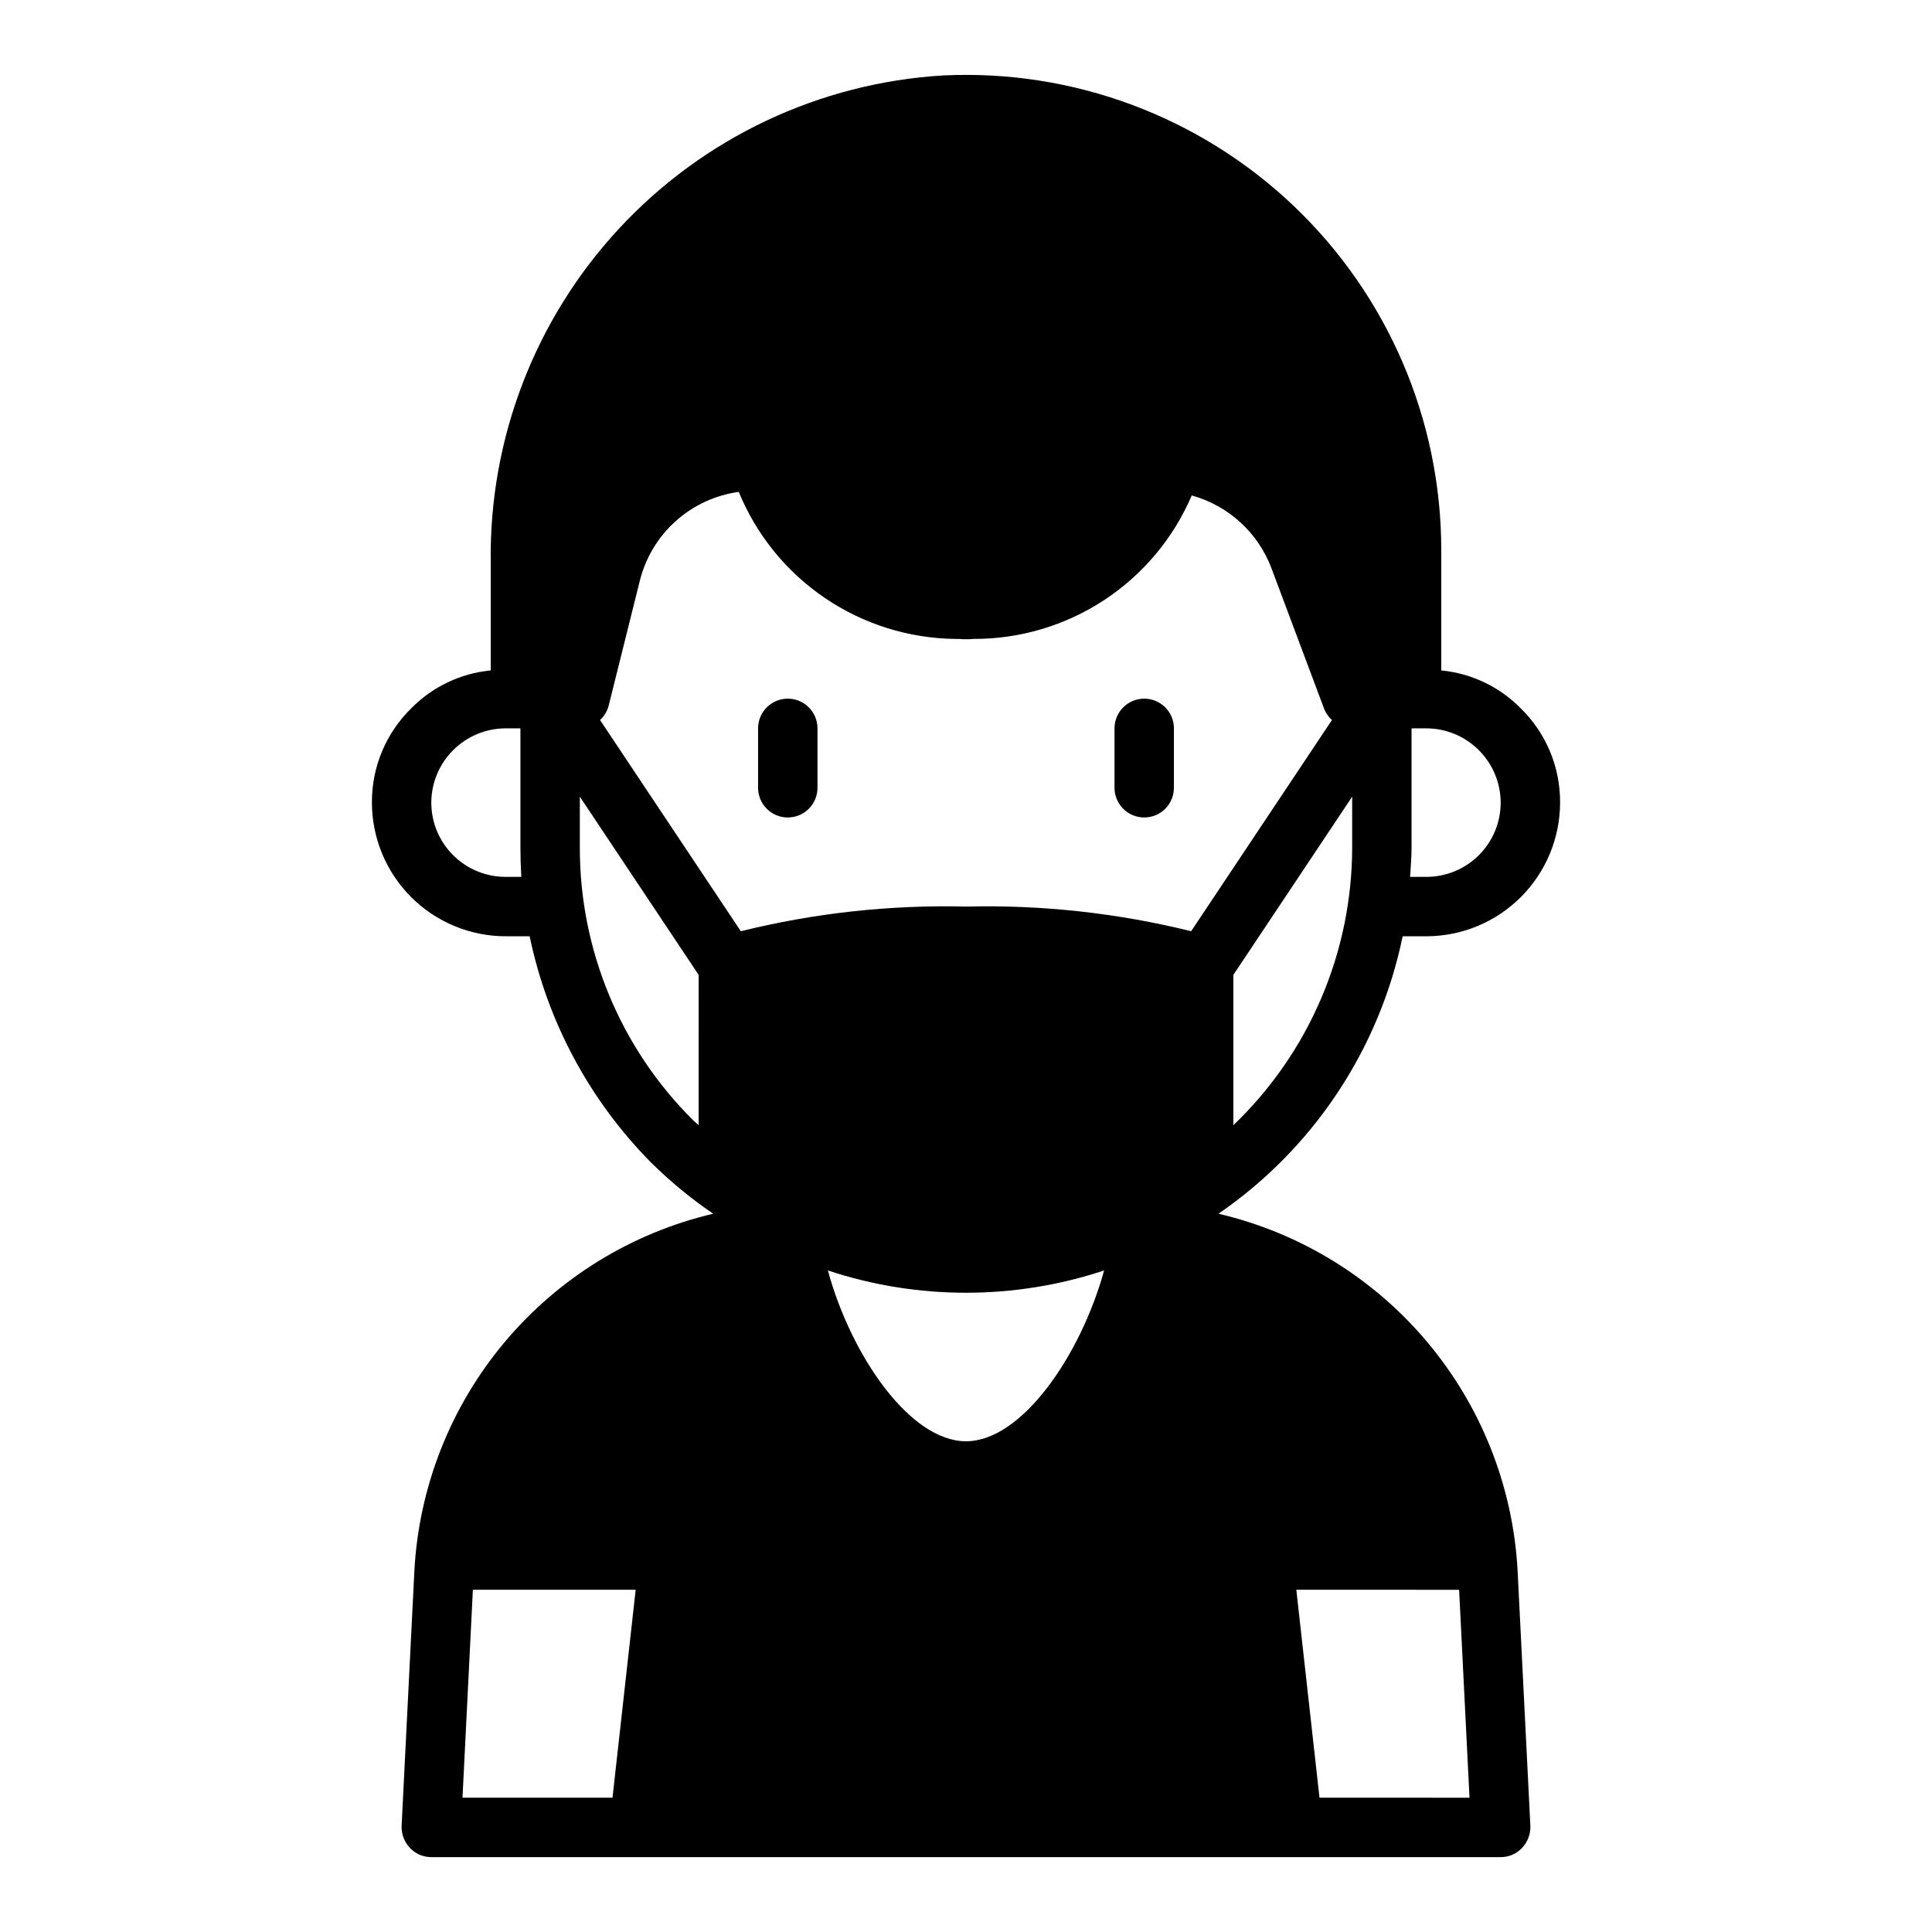 <?xml version="1.0" encoding="UTF-8"?>
<!-- Uploaded to: ICON Repo, www.svgrepo.com, Generator: ICON Repo Mixer Tools -->
<svg fill="#000000" width="800px" height="800px" version="1.1" viewBox="144 144 512 512" xmlns="http://www.w3.org/2000/svg">
 <g>
  <path d="m447.23 360.64c2.09 0 4.09-0.828 5.566-2.305 1.477-1.477 2.305-3.477 2.305-5.566v-15.742c0-4.348-3.523-7.875-7.871-7.875-4.348 0-7.871 3.527-7.871 7.875v15.742c0 2.09 0.828 4.09 2.305 5.566 1.477 1.477 3.481 2.305 5.566 2.305z"/>
  <path d="m352.77 360.64c2.09 0 4.09-0.828 5.566-2.305 1.477-1.477 2.305-3.477 2.305-5.566v-15.742c0-4.348-3.523-7.875-7.871-7.875s-7.871 3.527-7.871 7.875v15.742c0 2.09 0.828 4.09 2.305 5.566 1.477 1.477 3.481 2.305 5.566 2.305z"/>
  <path d="m466.91 465.65c25.16-17.281 42.652-43.629 48.809-73.527h6.297c9.391-0.012 18.391-3.75 25.031-10.391s10.379-15.641 10.391-25.031c0.059-9.383-3.688-18.387-10.391-24.953-5.629-5.734-13.098-9.301-21.098-10.078v-31.883c0-34.453-14.117-67.402-39.062-91.172-24.945-23.766-58.535-36.281-92.949-34.621-32.754 1.961-63.496 16.473-85.824 40.52-22.328 24.043-34.531 55.77-34.066 88.582v28.574c-7.961 0.766-15.402 4.305-21.02 9.996-6.742 6.578-10.523 15.613-10.469 25.035 0.016 9.391 3.75 18.391 10.391 25.031s15.641 10.379 25.031 10.391h6.379c4.711 22.648 15.863 43.449 32.117 59.906 5.086 5.035 10.617 9.594 16.531 13.621-21.641 5.09-41.055 17.051-55.328 34.094-14.277 17.043-22.648 38.25-23.863 60.449l-3.387 67.699c-0.074 2.156 0.719 4.254 2.203 5.824 1.465 1.57 3.523 2.457 5.668 2.441h283.39c2.148 0.016 4.203-0.871 5.668-2.441 1.484-1.57 2.277-3.668 2.203-5.824l-3.387-67.699h0.004c-1.219-22.211-9.602-43.43-23.895-60.473-14.289-17.047-33.723-29-55.379-34.07zm51.168-97.141v-31.488h3.938c5.215 0.016 10.207 2.098 13.895 5.785 3.688 3.684 5.766 8.68 5.785 13.895 0 5.219-2.074 10.223-5.766 13.914-3.691 3.691-8.695 5.766-13.914 5.766h-4.328c0.156-2.598 0.391-5.195 0.391-7.871zm-240.1 7.871c-5.219 0-10.223-2.074-13.914-5.766-3.691-3.691-5.766-8.695-5.766-13.914 0.02-5.215 2.098-10.211 5.785-13.895 3.688-3.688 8.684-5.769 13.895-5.785h3.938v31.488c0 2.598 0.078 5.195 0.234 7.871zm122.02 149.57c-14.879 0-30.465-22.75-36.605-45.266v0.004c23.766 7.871 49.441 7.871 73.207 0-6.219 22.512-21.805 45.262-36.602 45.262zm102.34-157.44c-0.004 27.828-11.379 54.445-31.488 73.68v-39.832l31.488-47.23zm-173.19 73.68c-0.473-0.473-1.023-0.867-1.496-1.34l0.004 0.004c-19.262-19.141-30.062-45.191-29.992-72.344v-13.383l31.488 47.23zm-26.133-107.38c1.109-1.012 1.902-2.324 2.281-3.777l8.266-33.141c1.52-6.094 4.828-11.59 9.5-15.785 4.672-4.195 10.496-6.894 16.715-7.754 4.688 11.426 12.641 21.215 22.859 28.145 10.223 6.93 22.258 10.695 34.605 10.824h0.945c0.602 0.066 1.207 0.094 1.812 0.078h0.789l1.102-0.078h-0.004c12.328 0.059 24.398-3.516 34.703-10.277 10.305-6.762 18.387-16.414 23.234-27.746 9.691 2.68 17.527 9.812 21.098 19.207l14.012 37.391v0.004c0.449 1.113 1.152 2.113 2.047 2.91l-37.312 55.969v0.004c-19.508-4.828-39.578-7.027-59.668-6.535-20.094-0.492-40.16 1.707-59.672 6.535zm3.305 285.6h-39.754l2.754-55.105h43.141zm187.36 0-6.141-55.105 43.141 0.004 2.754 55.105z"/>
 </g>
</svg>